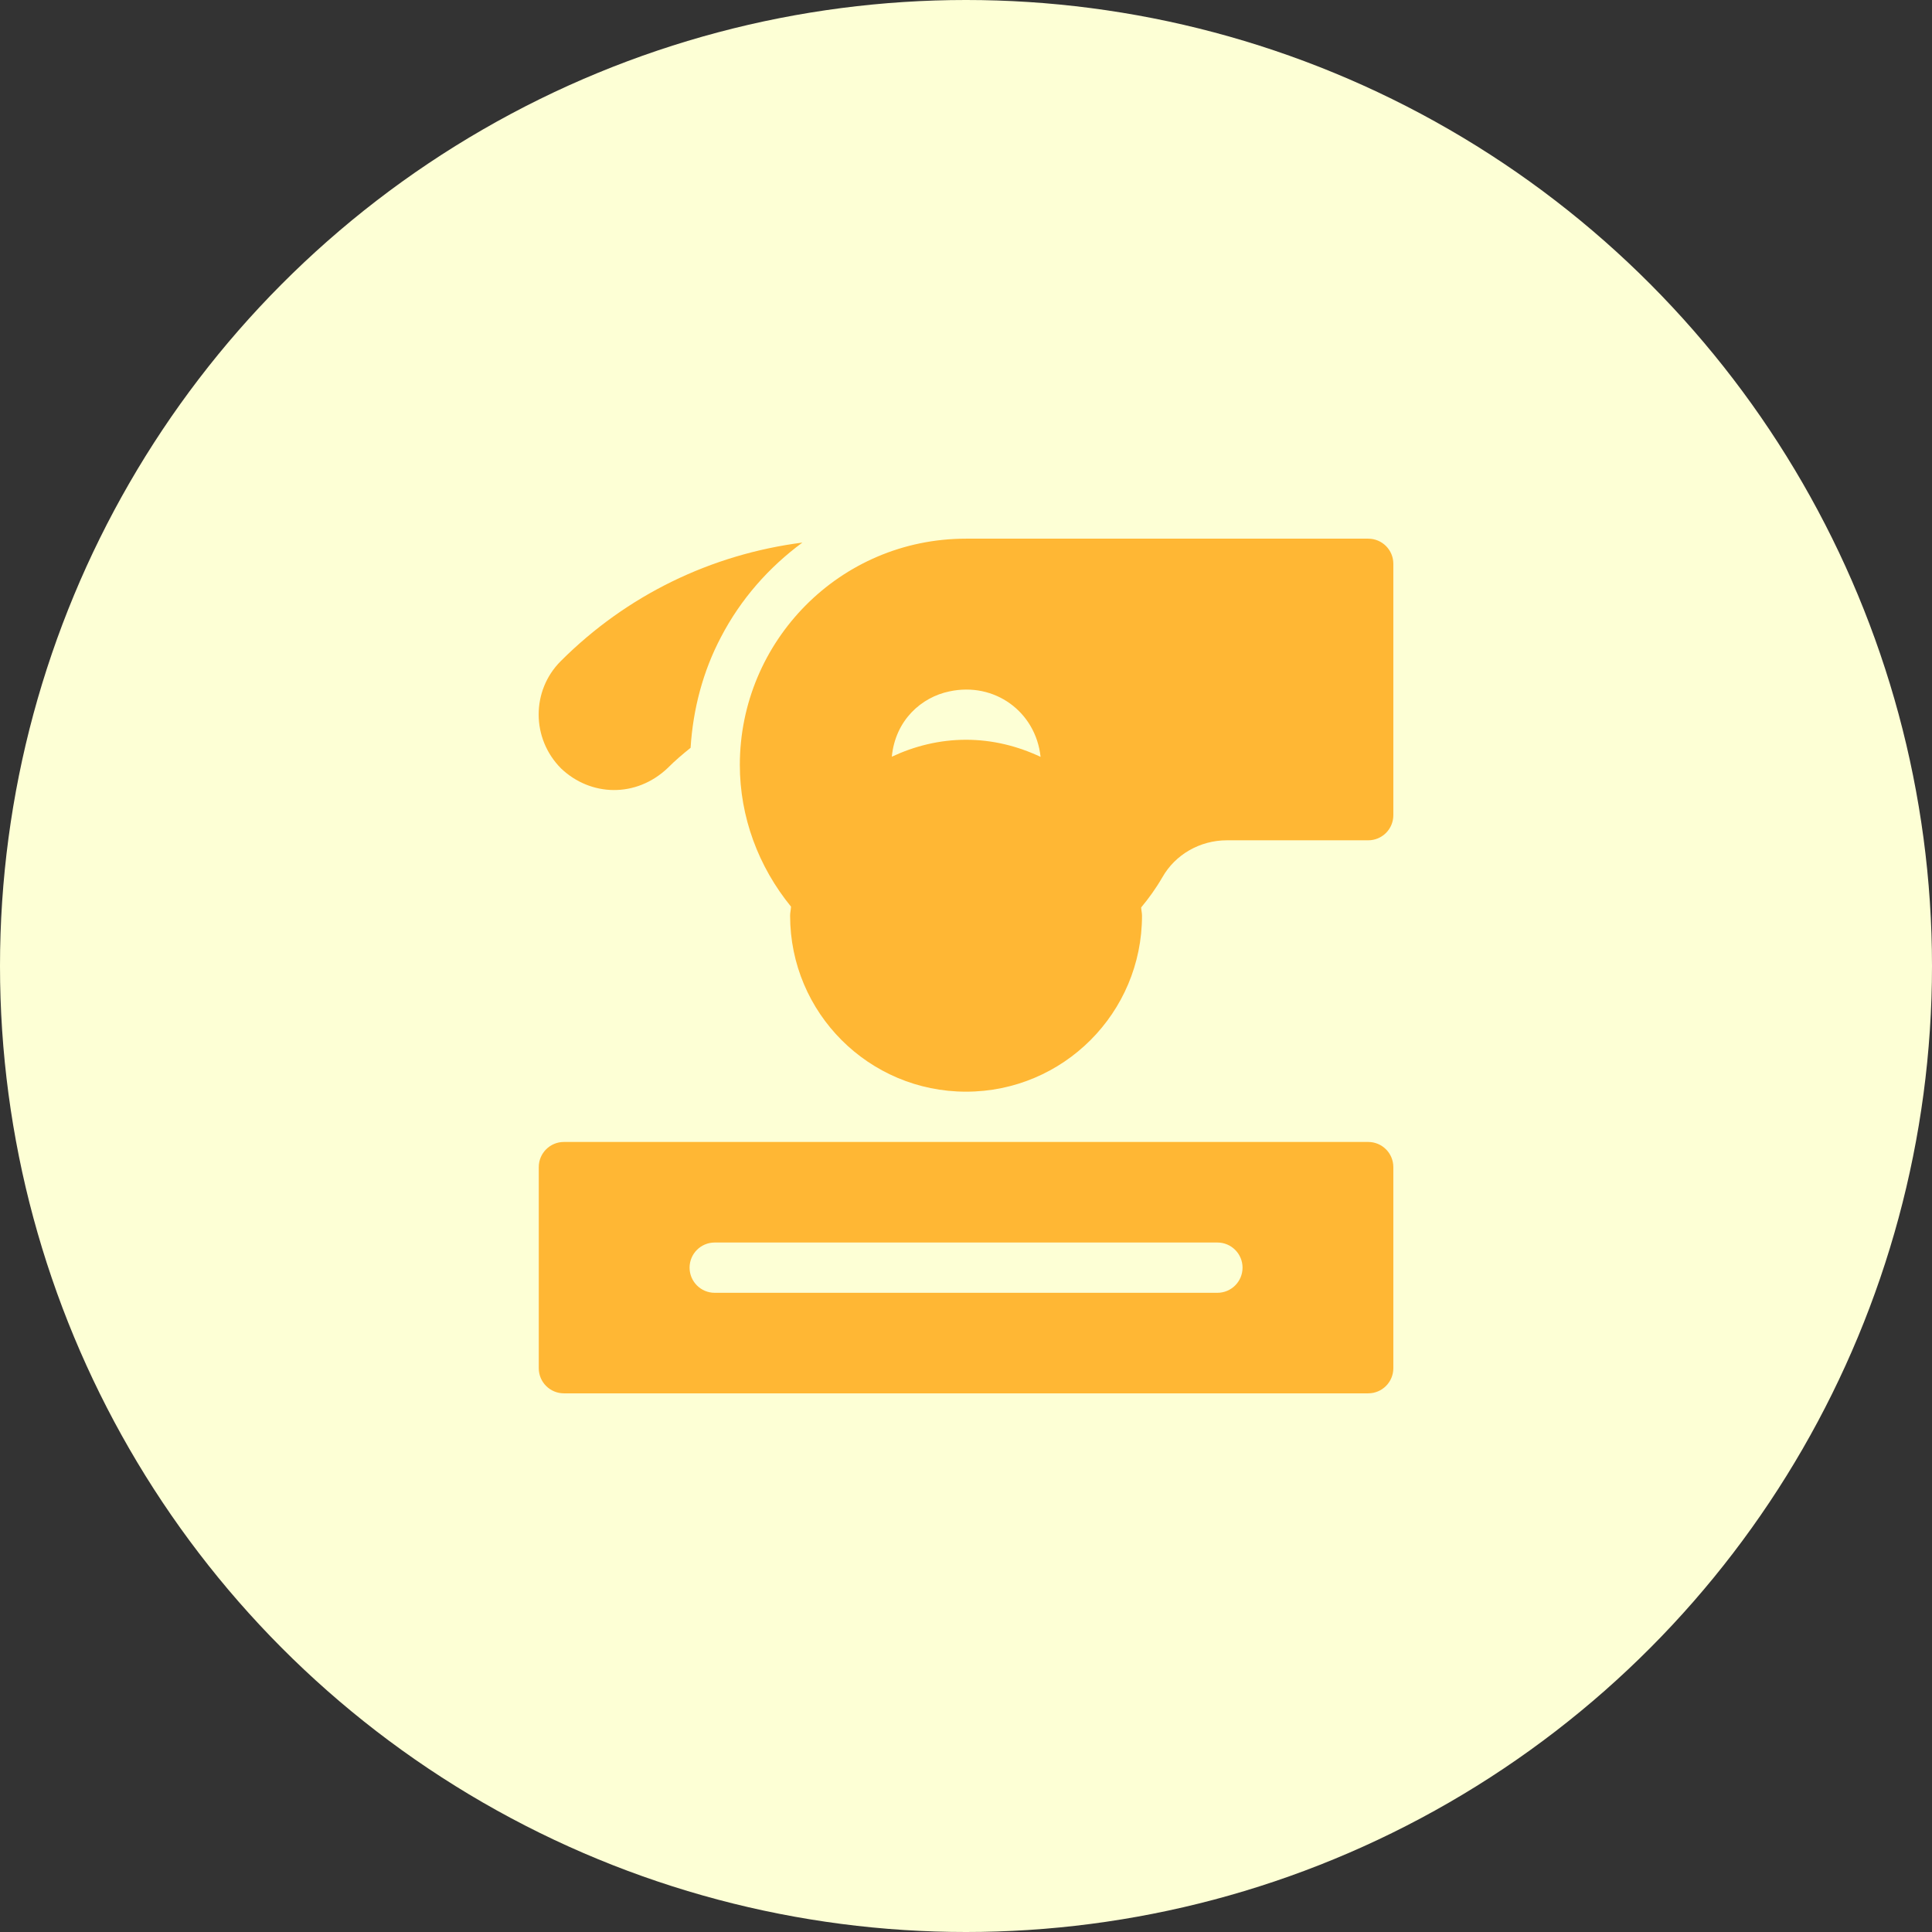 <?xml version="1.0" encoding="UTF-8"?> <svg xmlns="http://www.w3.org/2000/svg" width="80" height="80" viewBox="0 0 80 80" fill="none"><rect x="0" y="0" width="80" height="80" fill="#333333" stroke="none"/><circle cx="40" cy="40" r="40" fill="#FDFFD5"></circle><path d="M56.654 22.305H40.002C34.767 22.305 30.635 26.563 30.635 31.673C30.635 33.826 31.401 35.883 32.755 37.543C32.748 37.67 32.717 37.79 32.717 37.918C32.717 41.942 35.978 45.204 40.002 45.204C44.026 45.204 47.288 41.942 47.288 37.918C47.288 37.8 47.258 37.691 47.253 37.575C47.556 37.211 47.849 36.812 48.131 36.327C48.665 35.383 49.689 34.795 50.805 34.795H56.654C57.23 34.795 57.695 34.33 57.695 33.755V23.345C57.695 22.77 57.23 22.305 56.654 22.305ZM40.002 30.632C38.899 30.632 37.864 30.895 36.928 31.334C37.075 29.814 38.16 28.869 39.305 28.631C41.183 28.222 42.889 29.474 43.088 31.34C42.148 30.898 41.109 30.632 40.002 30.632ZM56.654 47.286H23.35C22.775 47.286 22.309 47.752 22.309 48.327V56.654C22.309 57.23 22.775 57.695 23.35 57.695H56.654C57.23 57.695 57.695 57.23 57.695 56.654V48.327C57.695 47.752 57.23 47.286 56.654 47.286ZM50.41 53.532H29.595C29.019 53.532 28.554 53.066 28.554 52.491C28.554 51.916 29.019 51.45 29.595 51.45H50.41C50.985 51.45 51.451 51.916 51.451 52.491C51.451 53.066 50.985 53.532 50.41 53.532ZM27.65 31.8C27.947 31.499 28.269 31.228 28.596 30.965C28.696 29.361 29.111 27.79 29.851 26.386C30.674 24.801 31.844 23.485 33.225 22.467C29.444 22.955 25.95 24.644 23.218 27.377C21.997 28.598 21.997 30.584 23.237 31.824C24.459 32.983 26.339 33.046 27.65 31.8Z" fill="#FFB734"></path></svg> 